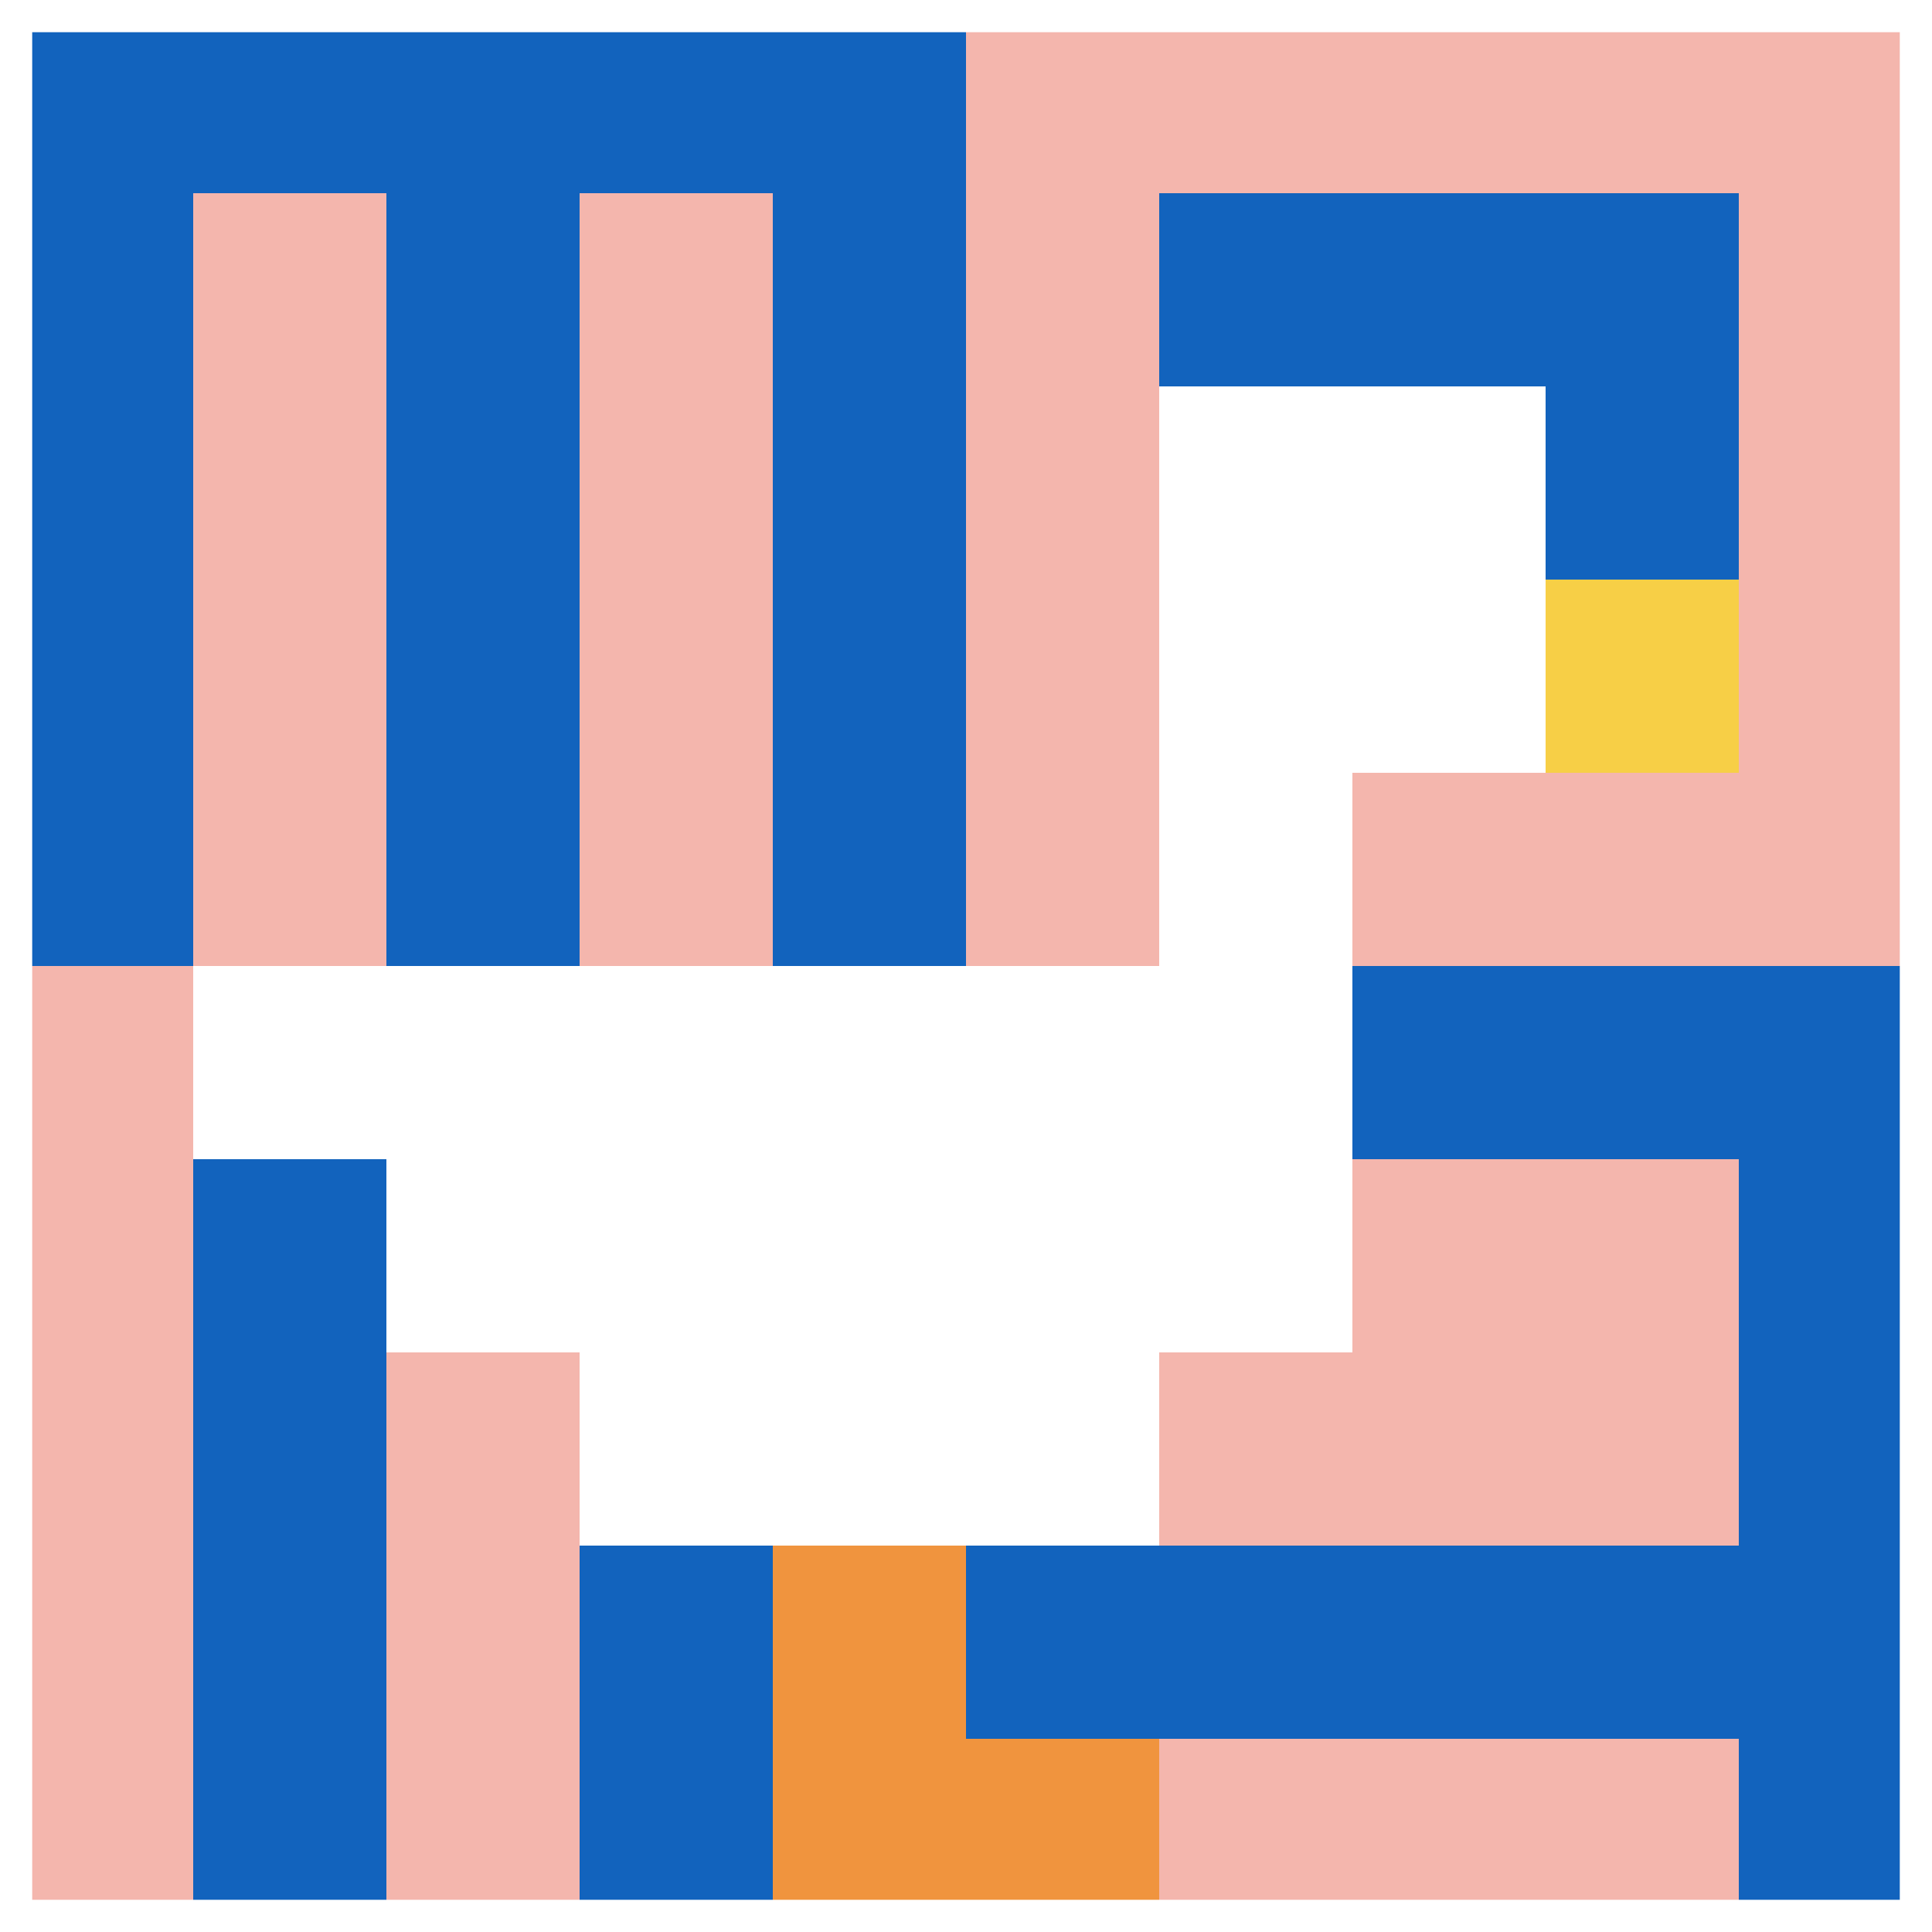 <svg xmlns="http://www.w3.org/2000/svg" version="1.1" width="798" height="798"><title>'goose-pfp-998012' by Dmitri Cherniak</title><desc>seed=998012
backgroundColor=#ffffff
padding=20
innerPadding=0
timeout=500
dimension=1
border=true
Save=function(){return n.handleSave()}
frame=125

Rendered at Wed Oct 04 2023 11:42:58 GMT+0800 (中国标准时间)
Generated in &lt;1ms
</desc><defs></defs><rect width="100%" height="100%" fill="#ffffff"></rect><g><g id="0-0"><rect x="0" y="0" height="798" width="798" fill="#F4B6AD"></rect><g><rect id="0-0-0-0-5-1" x="0" y="0" width="399" height="79.8" fill="#1263BD"></rect><rect id="0-0-0-0-1-5" x="0" y="0" width="79.8" height="399" fill="#1263BD"></rect><rect id="0-0-2-0-1-5" x="159.6" y="0" width="79.8" height="399" fill="#1263BD"></rect><rect id="0-0-4-0-1-5" x="319.2" y="0" width="79.8" height="399" fill="#1263BD"></rect><rect id="0-0-6-1-3-3" x="478.8" y="79.8" width="239.4" height="239.4" fill="#1263BD"></rect><rect id="0-0-1-6-1-4" x="79.8" y="478.8" width="79.8" height="319.2" fill="#1263BD"></rect><rect id="0-0-3-6-1-4" x="239.4" y="478.8" width="79.8" height="319.2" fill="#1263BD"></rect><rect id="0-0-5-5-5-1" x="399" y="399" width="399" height="79.8" fill="#1263BD"></rect><rect id="0-0-5-8-5-1" x="399" y="638.4" width="399" height="79.8" fill="#1263BD"></rect><rect id="0-0-5-5-1-5" x="399" y="399" width="79.8" height="399" fill="#1263BD"></rect><rect id="0-0-9-5-1-5" x="718.2" y="399" width="79.8" height="399" fill="#1263BD"></rect></g><g><rect id="0-0-6-2-2-2" x="478.8" y="159.6" width="159.6" height="159.6" fill="#ffffff"></rect><rect id="0-0-6-2-1-4" x="478.8" y="159.6" width="79.8" height="319.2" fill="#ffffff"></rect><rect id="0-0-1-5-5-1" x="79.8" y="399" width="399" height="79.8" fill="#ffffff"></rect><rect id="0-0-2-5-5-2" x="159.6" y="399" width="399" height="159.6" fill="#ffffff"></rect><rect id="0-0-3-5-3-3" x="239.4" y="399" width="239.4" height="239.4" fill="#ffffff"></rect><rect id="0-0-8-3-1-1" x="638.4" y="239.4" width="79.8" height="79.8" fill="#F7CF46"></rect><rect id="0-0-4-8-1-2" x="319.2" y="638.4" width="79.8" height="159.6" fill="#F0943E"></rect><rect id="0-0-4-9-2-1" x="319.2" y="718.2" width="159.6" height="79.8" fill="#F0943E"></rect></g><rect x="0" y="0" stroke="white" stroke-width="26.6" height="798" width="798" fill="none"></rect></g></g></svg>